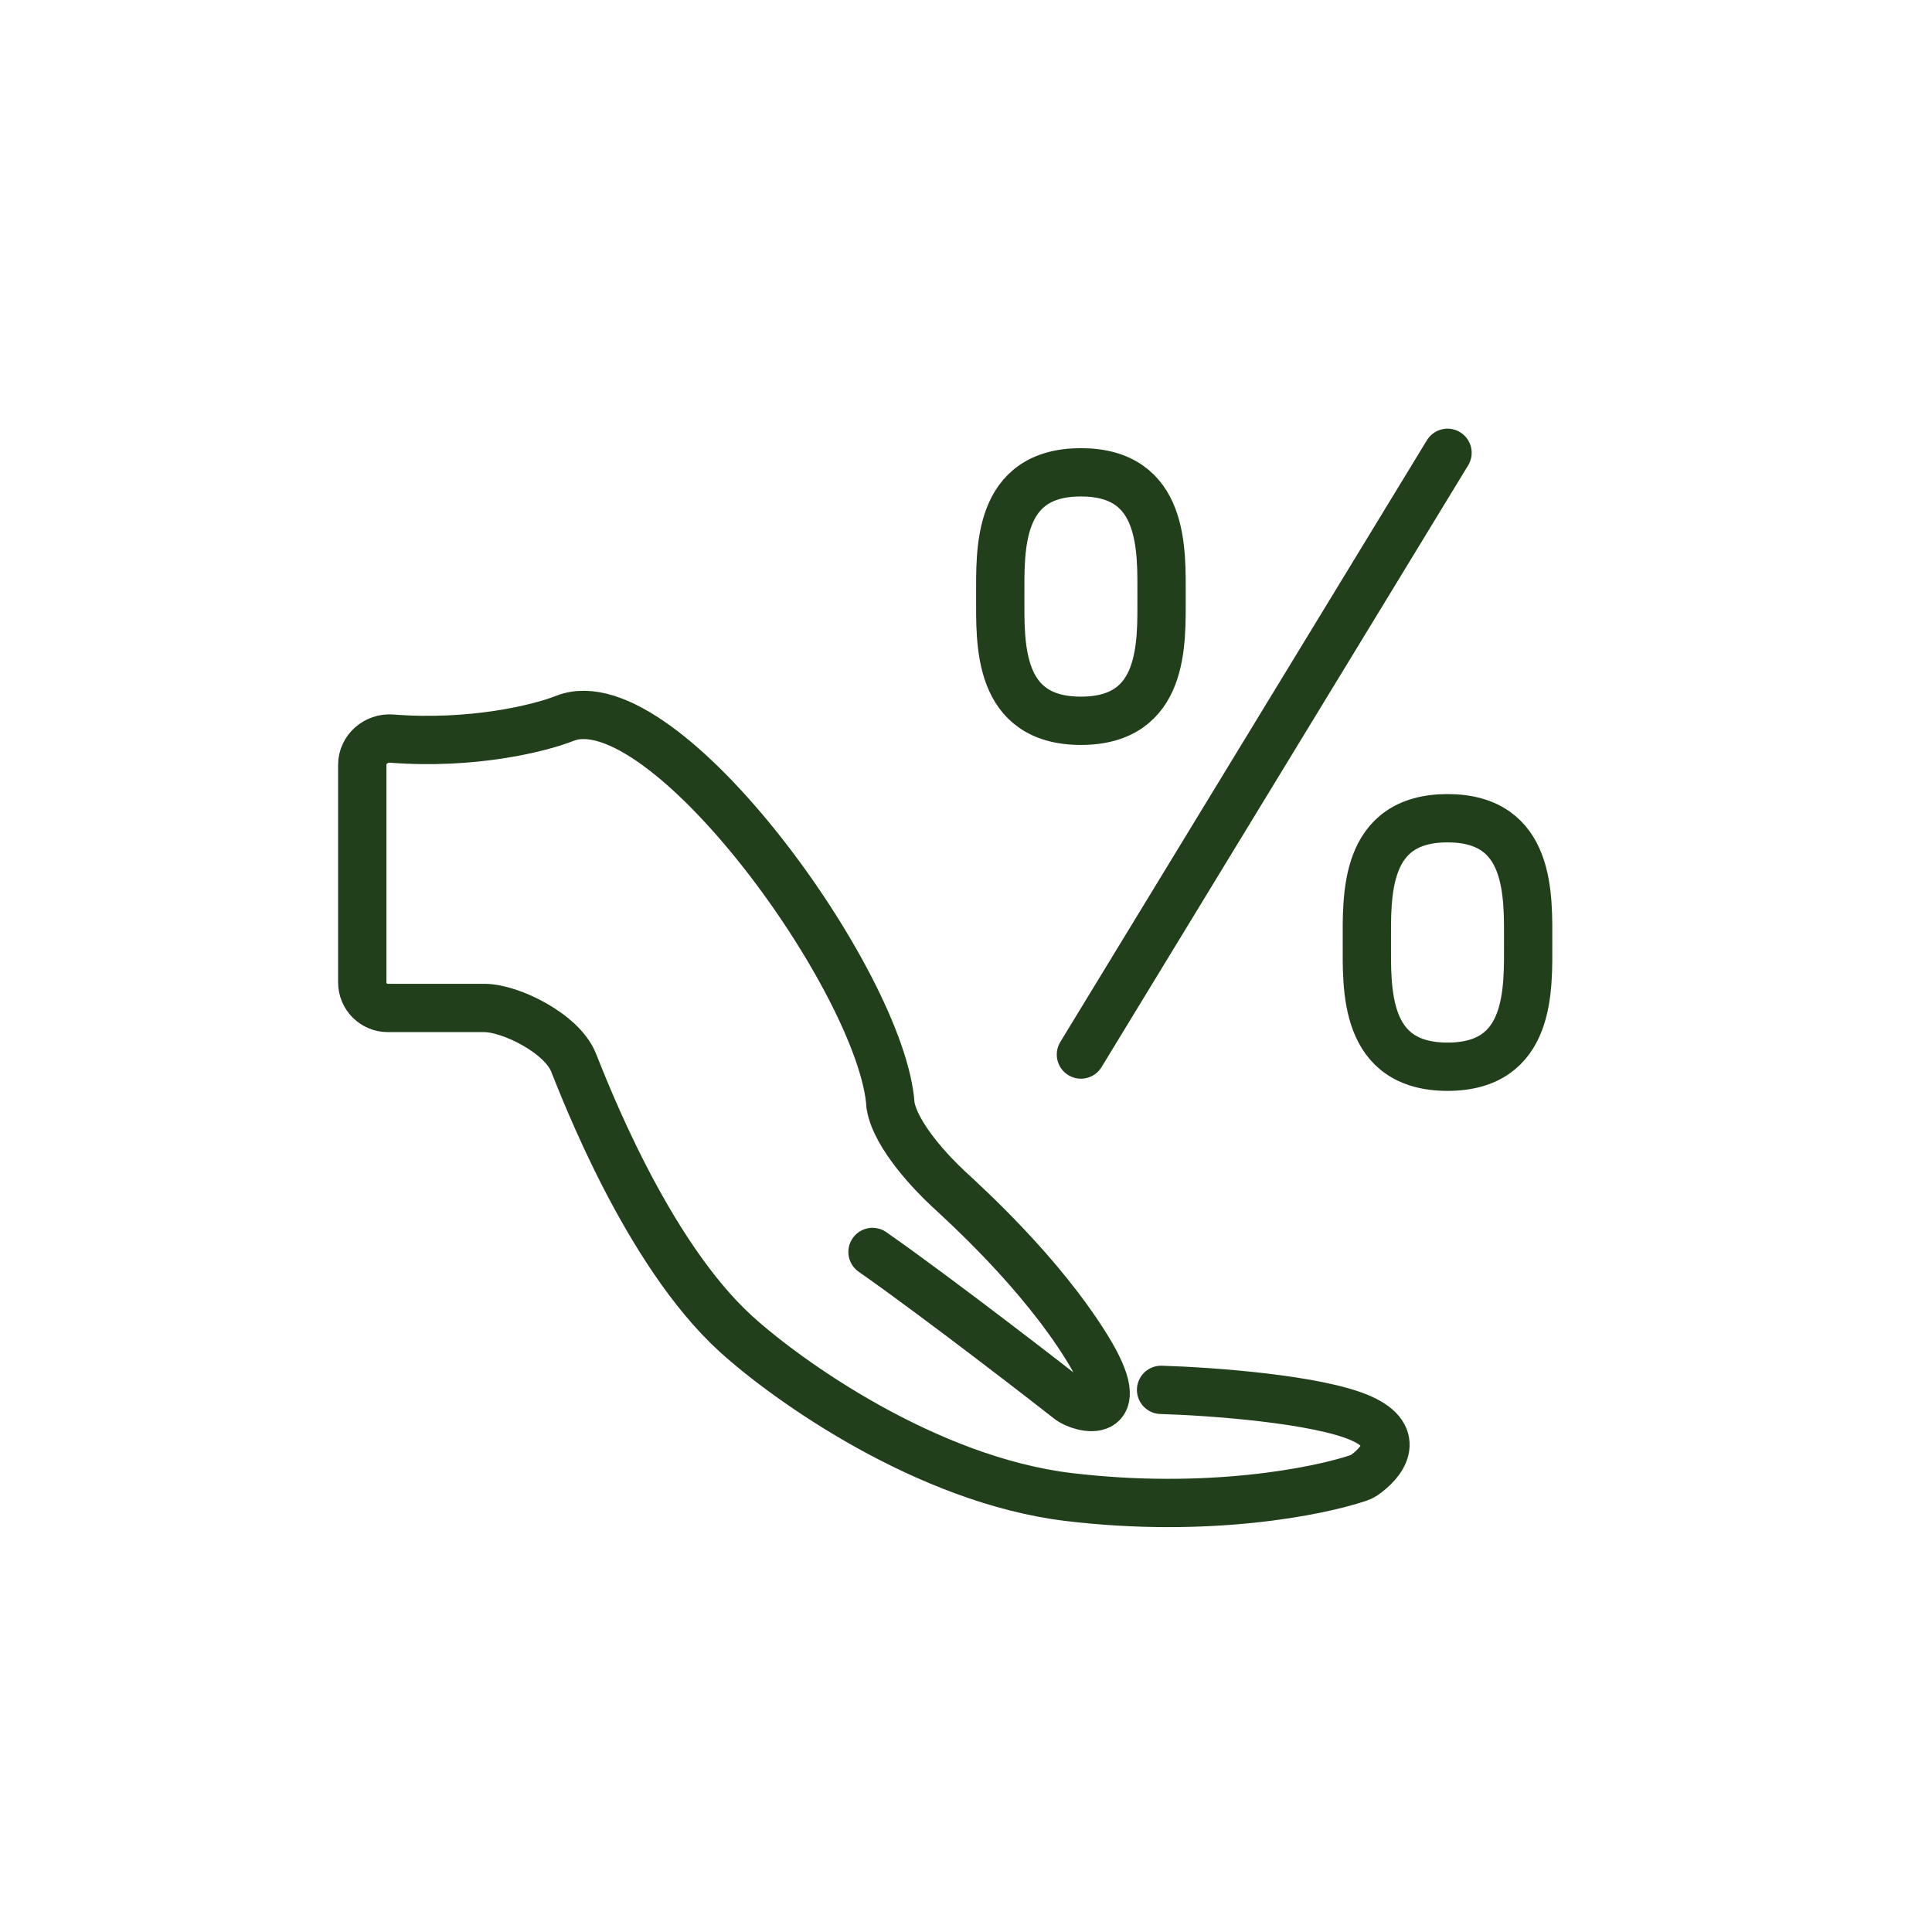 <svg width="64" height="64" viewBox="0 0 64 64" fill="none" xmlns="http://www.w3.org/2000/svg">
<path d="M38.462 46.041C40.078 46.088 43.67 46.344 45.104 46.99C46.477 47.609 45.768 48.471 45.181 48.873C45.13 48.907 45.076 48.933 45.018 48.953C43.666 49.412 39.998 50.141 35.404 49.591C30.709 49.028 26.092 45.748 24.37 44.179C21.401 41.473 19.343 36.041 18.993 35.182C18.606 34.234 16.92 33.39 16.041 33.39H12.847C12.379 33.39 12 33.011 12 32.543V25.338C12 24.822 12.459 24.427 12.973 24.467C15.643 24.675 17.864 24.131 18.712 23.796C21.98 22.505 29.255 32.617 29.5 36.623C29.676 37.642 30.906 38.907 31.398 39.364C32.02 39.942 34.456 42.141 36.002 44.636C37.548 47.131 35.791 46.674 35.404 46.358C35.187 46.18 31.07 42.984 28.903 41.473M35.807 34.933L47.951 15M33.135 19.761C33.135 21.295 33.022 23.877 35.807 23.877C38.592 23.877 38.478 21.295 38.478 19.761C38.478 18.228 38.592 15.646 35.807 15.646C33.022 15.646 33.135 18.228 33.135 19.761ZM50.622 31.221C50.622 29.688 50.736 27.105 47.951 27.105C45.166 27.105 45.279 29.688 45.279 31.221C45.279 32.754 45.166 35.337 47.951 35.337C50.736 35.337 50.622 32.754 50.622 31.221Z" stroke="#223F1C" stroke-width="1.6" stroke-linecap="round"/>
</svg>
